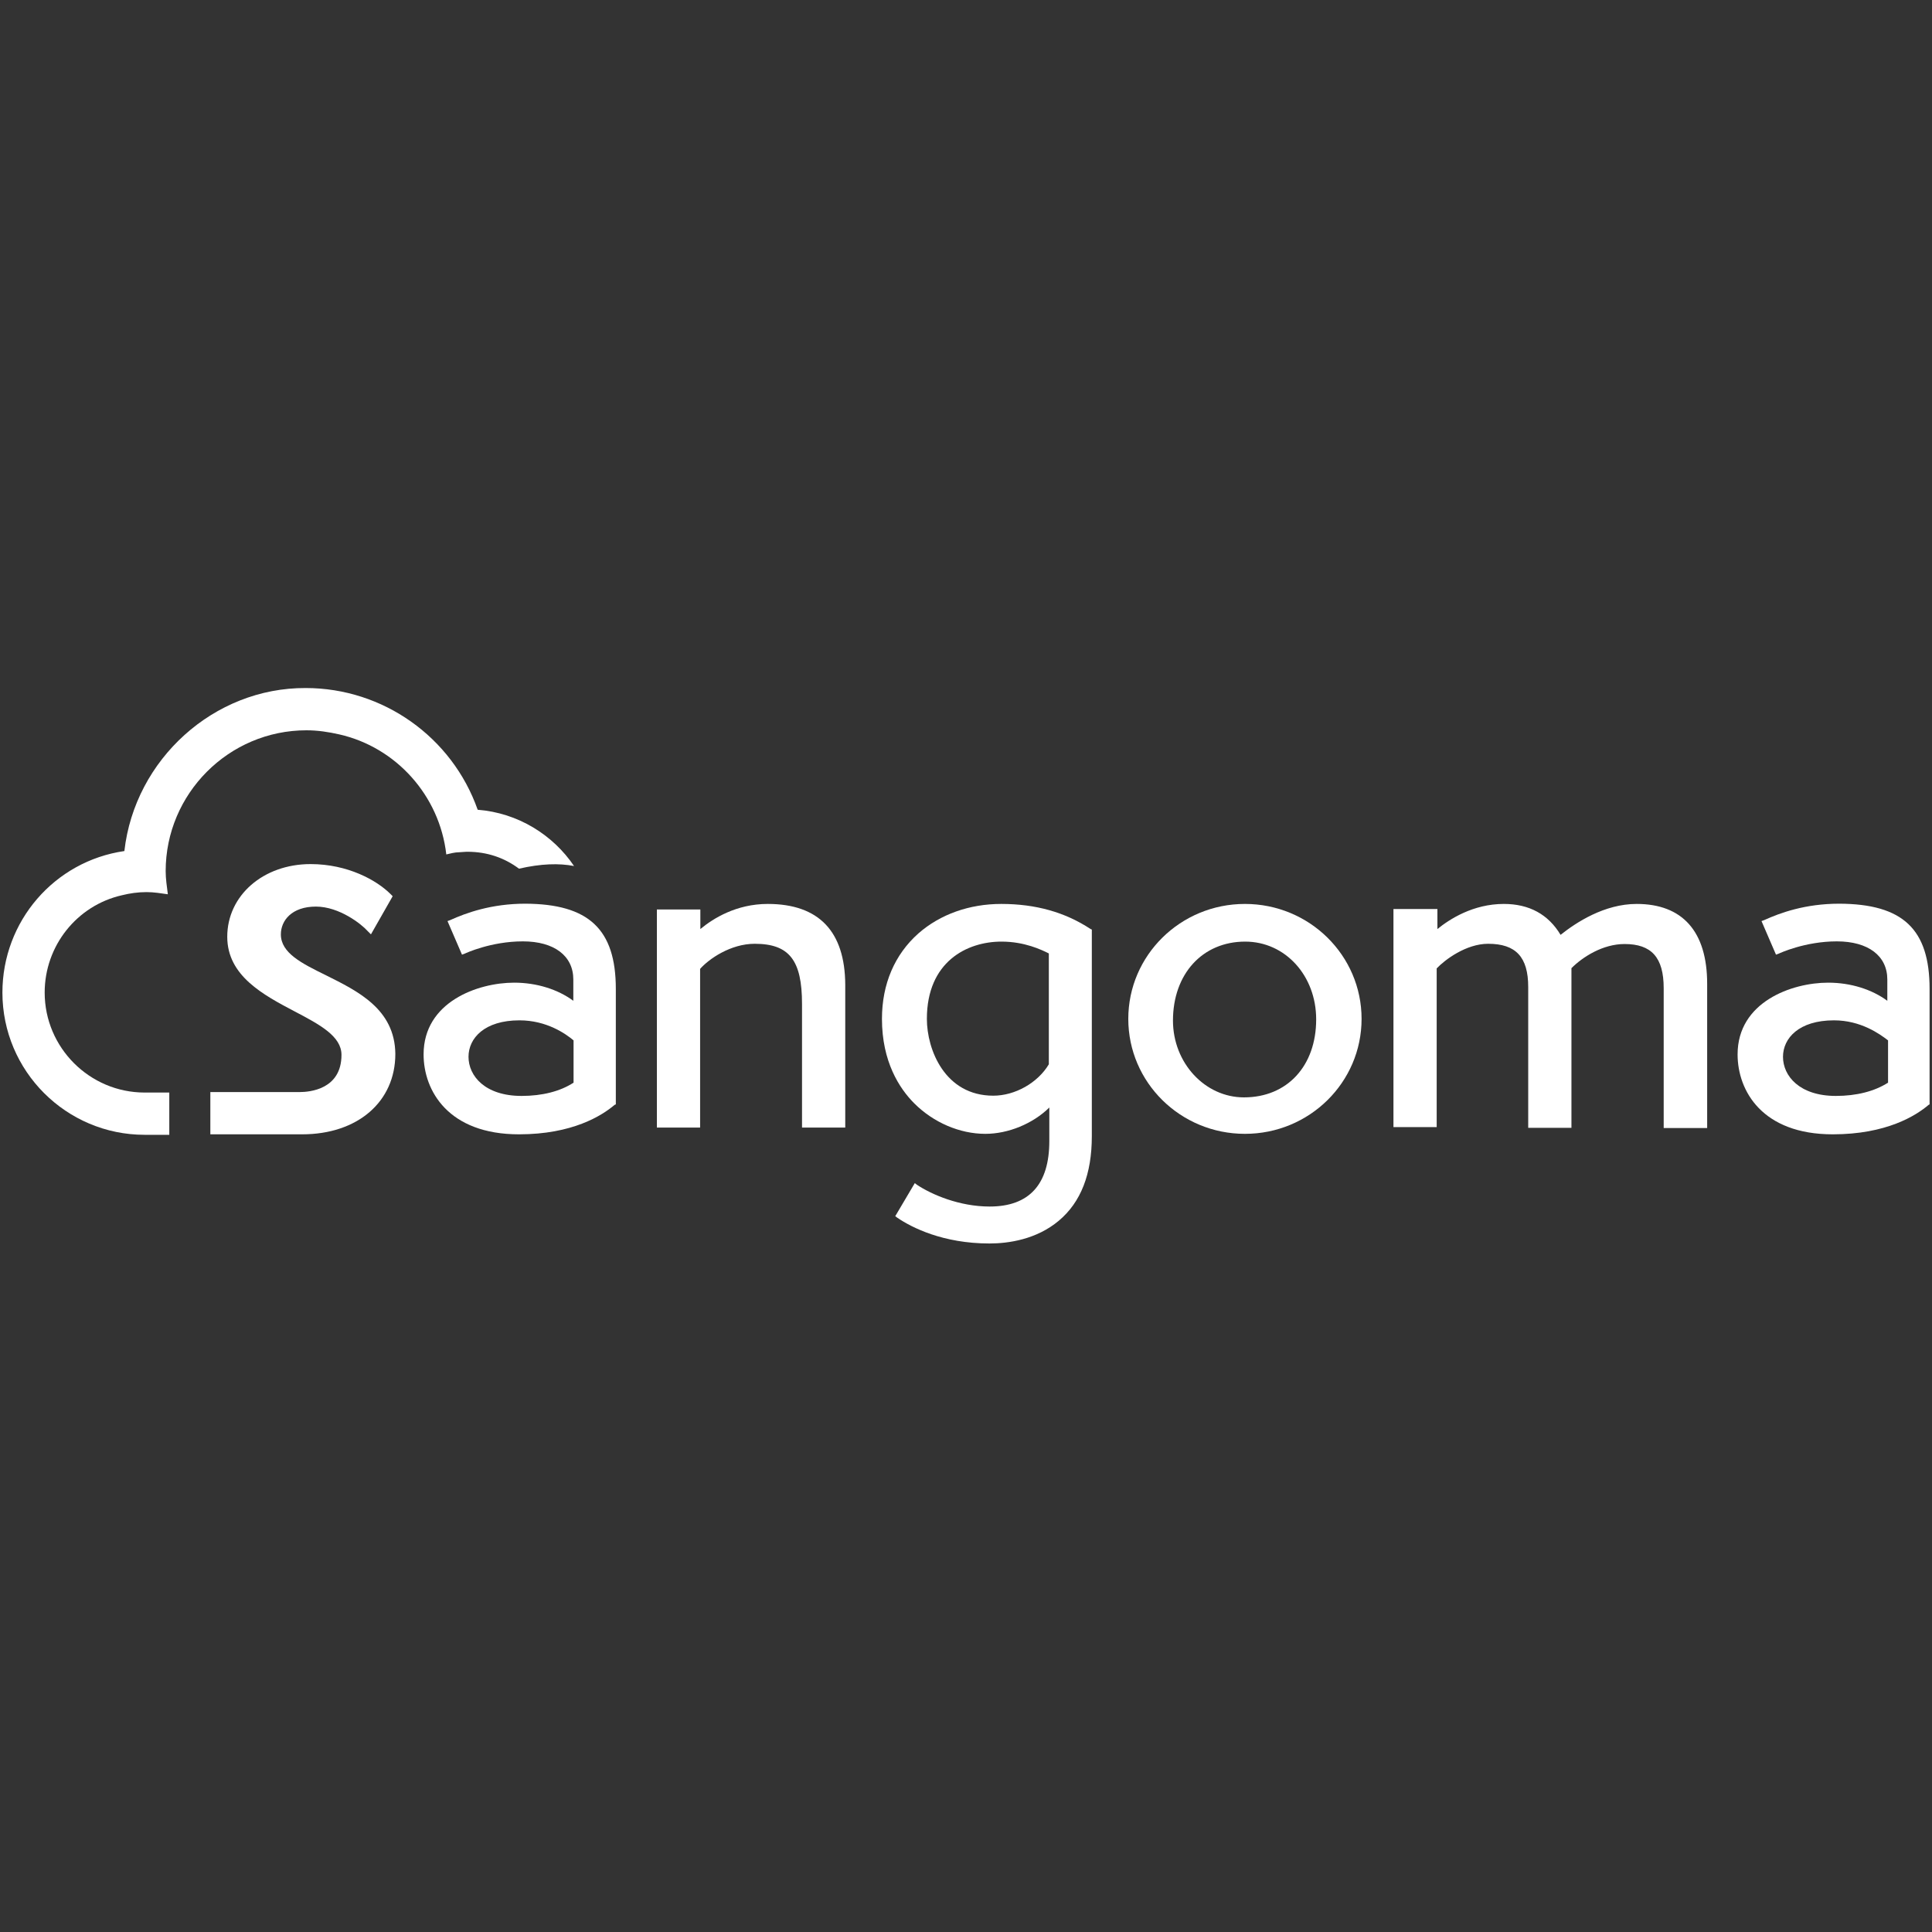 <?xml version="1.0" encoding="UTF-8"?>
<svg xmlns="http://www.w3.org/2000/svg" xmlns:xlink="http://www.w3.org/1999/xlink" version="1.1" id="Capa_1" x="0px" y="0px" viewBox="0 0 800 800" style="enable-background:new 0 0 800 800;" xml:space="preserve">
<rect x="0" y="0" width="800" height="800" fill="#333333" stroke="none"/>
<style type="text/css">
	.st0{fill-rule:evenodd;clip-rule:evenodd;fill:#FFFFFF;}
	.st1{fill:#FFFFFF;}
</style>
<g id="Layer_8_">
	<path id="Layer" class="st0" d="M255,409.5v47.8l-0.5,0.2c-5.3,4.5-17.5,12.2-39.6,12.2c-29.2,0-39.5-18-39.5-33.1   c0-21.7,22.4-29.7,37.5-29.7c9.4,0,18.1,2.8,24.5,7.5v-8.8c0-9.8-7.9-15.8-20.9-15.8c-13.2,0-23.7,4.9-24.1,5.1l-1.1,0.4l-6-13.9   l1.1-0.4c6.6-3,17.1-6.8,31.1-6.8C243.7,374.3,255,384.7,255,409.5L255,409.5z M215.1,422.5c-14.5,0-21.1,7.4-21.1,15.1   c0,7.9,6.8,16.2,22,16.2c8.5,0,16-1.9,21.5-5.5v-17.5C234.3,428.1,226.4,422.5,215.1,422.5L215.1,422.5z"></path>
	<path id="Layer_1_" class="st1" d="M317.9,374.3c-13,0-22.6,6-27.9,10.4v-8.1H272v90.3h17.9v-65.7c3.6-4.1,12.6-10.4,22.6-10.4   c14.3,0,19.6,6.8,19.6,24.9v51.2h17.9v-59.1C349.9,385.6,339,374.3,317.9,374.3L317.9,374.3z"></path>
	<path id="Layer_2_" class="st1" d="M134.9,403.8l-0.2,0.2L134.9,403.8c-10-4.9-18.6-9.2-18.6-16.9c0-5.7,4.5-11.5,14.5-11.5   c9.8,0,19,7.4,21.3,10l1.5,1.5l9-15.8l-0.9-0.9c-5.7-5.7-17.7-12.4-33.1-12.4c-19.6,0-34.5,13-34.5,30.1c0,16.2,15,24.1,27.9,30.9   c10.5,5.5,19.4,10.3,19.4,18c0,14.3-13.2,15.4-17.3,15.4H90.3h-3.2v17.5h38c23,0,38.6-13.5,38.6-33.3   C163.5,417.8,148.1,410.4,134.9,403.8L134.9,403.8z"></path>
	<path id="Layer_3_" class="st0" d="M451.6,384.7l0.5,0.2v85.6c0,15.6-4.5,27.3-13.7,35c-9.2,7.7-20.7,9.4-28.7,9.4   c-19.2,0-32.2-6.6-38.2-10.7l-0.8-0.6l8.1-13.7l0.9,0.7c6,4,17.5,9,30.1,9c16.4,0,24.7-9.2,24.7-27.1v-13.9   c-6.8,6.7-17,10.9-26.5,10.9c-10.6,0-21.5-4.7-29.4-12.6c-6.2-6.2-13.4-17.3-13.4-35c0-14.5,5.3-26.7,15.1-35.4   c9-7.9,21.1-12.2,34.3-12.2C428.8,374.3,441,377.7,451.6,384.7L451.6,384.7z M414.7,389.9c-14.3,0-30.9,8.3-30.9,32   c0,12.8,7.5,31.8,27.5,31.8c9,0,18.4-5.3,23-13v-45.9C431.3,393.3,424.3,389.9,414.7,389.9z"></path>
	<path id="Layer_4_" class="st0" d="M515.5,469.5c-26.7,0-48.3-21.3-48.3-47.6s21.6-47.6,48.3-47.6c26.7,0,48.3,21.3,48.3,47.6   S542.2,469.5,515.5,469.5z M515.6,389.9c-17.7,0-29.9,13.4-29.9,32.7c0,17.5,13.2,31.8,29.4,31.8c17.9,0,29.9-13,29.9-32.3   C545,404,532.2,389.9,515.6,389.9L515.6,389.9z"></path>
	<path id="Layer_5_" class="st1" d="M677.7,374.3c-13.4,0-25.1,7.7-31.5,12.8c-5.1-8.5-13-12.8-23.5-12.8   c-12.8,0-22.6,6.4-27.5,10.4v-8.3H577v90.3h17.9V401c3.4-3.6,12.2-10.2,21.3-10.2c11.5,0,16.6,5.5,16.6,17.9v58.3h17.9v-66.1   c4.7-4.7,13-10,22-10c11.1,0,16.2,5.5,16.2,18.3v57.9h18v-59.7C706.9,385.6,696.6,374.3,677.7,374.3L677.7,374.3z"></path>
	<path id="Layer_6_" class="st0" d="M799,409.5v47.8l-0.4,0.2c-5.3,4.5-17.5,12.2-39.7,12.2c-29.2,0-39.4-18-39.4-33.1   c0-21.7,22.4-29.7,37.5-29.7c9.4,0,18.1,2.8,24.5,7.5v-8.8c0-9.8-7.9-15.8-20.9-15.8c-13.2,0-23.7,4.9-24.1,5.1l-1.1,0.4l-6-13.9   l1.1-0.4c6.6-3,17-6.8,31.1-6.8C787.9,374.3,799,384.7,799,409.5L799,409.5z M759.4,422.5c-14.5,0-21.1,7.4-21.1,15.1   c0,7.9,6.8,16.2,21.9,16.2c8.5,0,16-1.9,21.6-5.5v-17.5C778.3,428.1,770.5,422.5,759.4,422.5L759.4,422.5z"></path>
	<path id="Layer_7_" class="st1" d="M184.8,353.8c1.7-0.4,3.6-0.9,5.3-0.9l3-0.2c0.2,0,0.5,0,0.5,0c8.1,0,15.3,2.5,21.3,7   c9.2-2.1,16.6-2.3,22.8-1.1c-8.8-13-23.3-22-39.9-23.3c-10.6-30.1-39.2-50.4-71.2-50.4c-38-0.2-70.8,29.5-75.1,67.5   C22.5,356.6,1,381.5,1,411c0,32.5,26.4,58.9,58.9,58.9h10.2v-17.5H59.9c-22.8,0-41.4-18.6-41.4-41.4c0-19.4,13.4-36.1,32-40.3   c3.2-0.8,6.6-1.3,10.2-1.3c3,0,6,0.5,8.8,0.9c-0.4-3.2-0.9-6.4-0.9-9.6c0-32,26.1-58.3,58.3-58.3c4.7,0,9.2,0.7,13.6,1.7   C163.9,309.4,182,329.3,184.8,353.8L184.8,353.8z"></path>
</g>
</svg>

